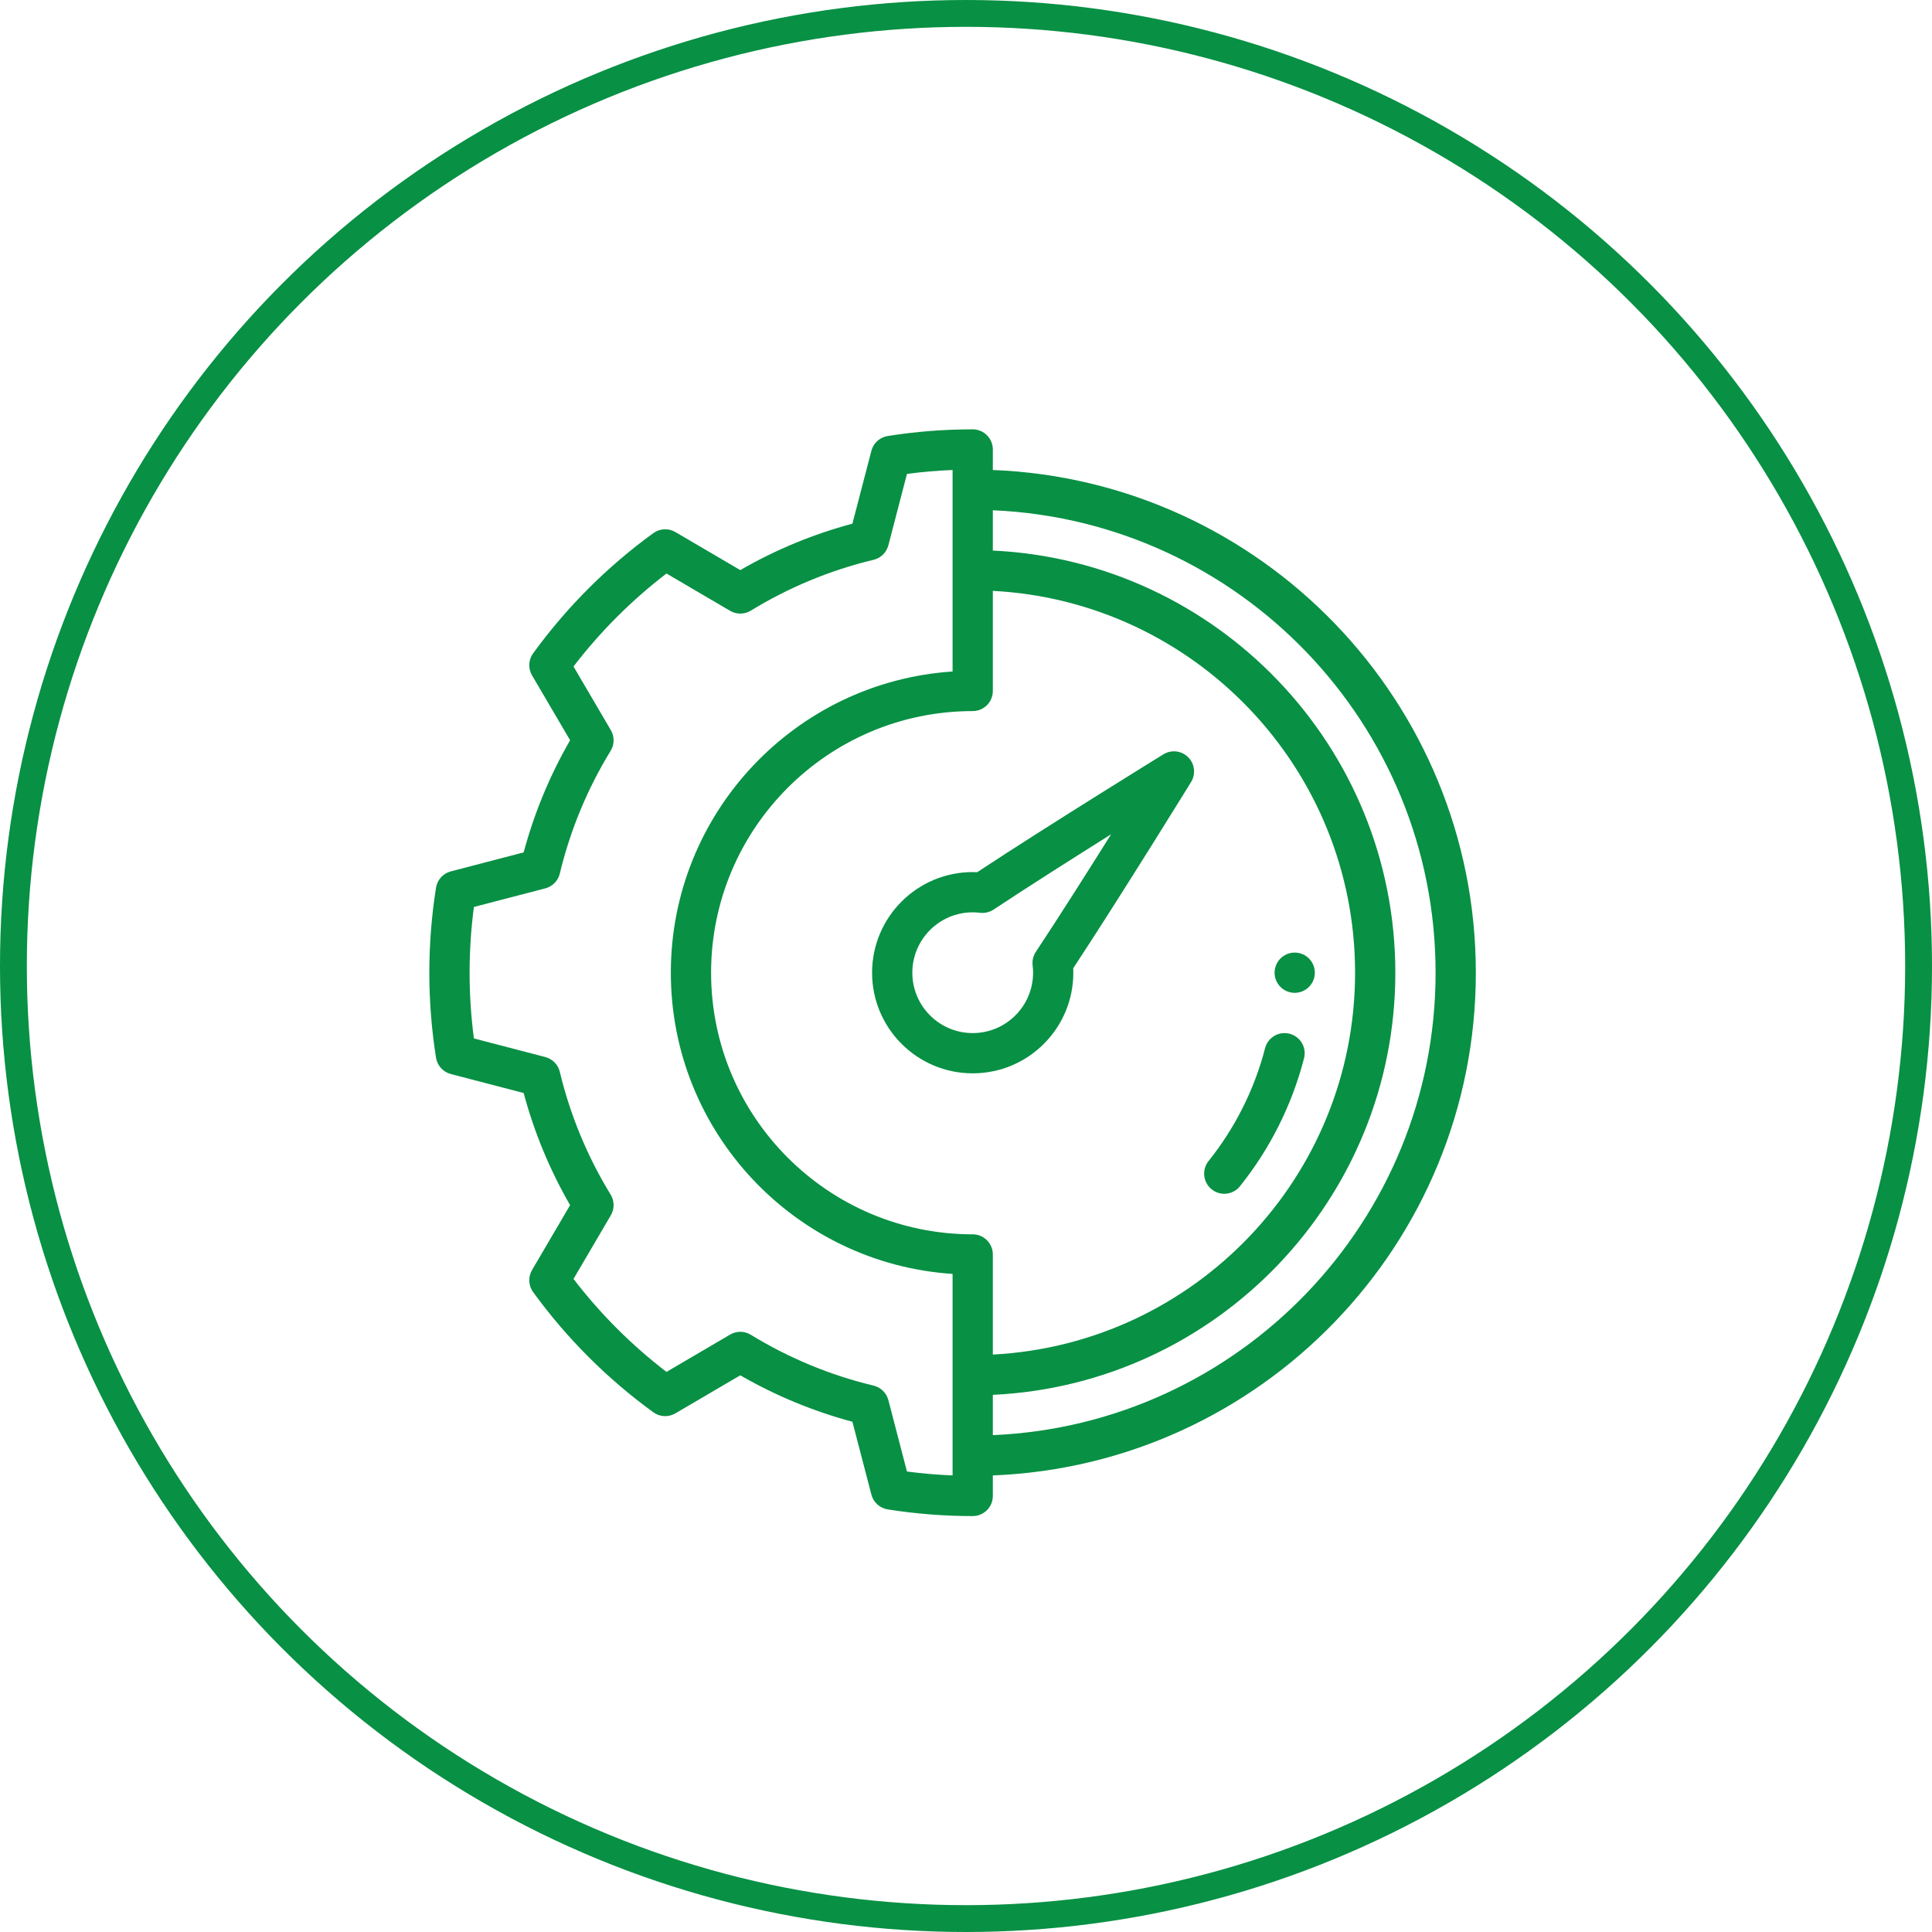 <svg width="72" height="72" viewBox="0 0 72 72" fill="none" xmlns="http://www.w3.org/2000/svg">
<g clip-path="url(#clip0_396_48)">
<circle cx="36" cy="36" r="35.5" stroke="#089044"/>
<path fill-rule="evenodd" clip-rule="evenodd" d="M47.145 39.064C46.743 40.621 46.015 42.049 45.039 43.269C44.781 43.593 44.833 44.065 45.157 44.324C45.479 44.583 45.953 44.531 46.21 44.207C47.318 42.823 48.142 41.204 48.598 39.437C48.701 39.037 48.459 38.628 48.058 38.524C47.658 38.421 47.249 38.663 47.145 39.064Z" fill="#089044"/>
<path fill-rule="evenodd" clip-rule="evenodd" d="M37 54.985V55.75C37 56.164 36.664 56.5 36.25 56.5C35.191 56.5 34.131 56.417 33.082 56.251C32.788 56.204 32.549 55.988 32.474 55.699L31.767 52.985C30.303 52.592 28.899 52.01 27.588 51.254L25.168 52.673C24.911 52.823 24.588 52.808 24.348 52.632C22.629 51.383 21.117 49.871 19.868 48.152C19.692 47.912 19.677 47.589 19.827 47.332L21.246 44.912C20.489 43.601 19.907 42.196 19.515 40.733L16.801 40.026C16.512 39.951 16.296 39.712 16.249 39.418C15.917 37.319 15.917 35.181 16.249 33.082C16.296 32.788 16.512 32.549 16.801 32.474L19.515 31.766C19.908 30.303 20.49 28.898 21.246 27.587L19.827 25.168C19.677 24.911 19.692 24.588 19.868 24.348C21.117 22.628 22.629 21.116 24.348 19.868C24.588 19.692 24.911 19.677 25.168 19.827L27.588 21.246C28.899 20.489 30.304 19.907 31.767 19.515L32.474 16.801C32.549 16.512 32.788 16.296 33.082 16.249C34.131 16.083 35.191 16 36.25 16C36.664 16 37 16.336 37 16.75V17.515C47.002 17.91 55 26.153 55 36.25C55 46.347 47.002 54.59 37 54.985ZM35.5 17.515C34.932 17.538 34.365 17.586 33.8 17.661L33.107 20.322C33.036 20.59 32.825 20.798 32.556 20.862C30.941 21.25 29.397 21.889 27.981 22.757C27.746 22.901 27.449 22.904 27.21 22.764L24.838 21.373C23.537 22.371 22.371 23.536 21.373 24.838L22.764 27.21C22.905 27.449 22.902 27.746 22.757 27.981C21.889 29.397 21.25 30.941 20.862 32.555C20.798 32.825 20.59 33.036 20.322 33.107L17.661 33.8C17.447 35.426 17.447 37.073 17.661 38.7L20.322 39.393C20.59 39.464 20.798 39.675 20.862 39.944C21.25 41.559 21.889 43.103 22.757 44.519C22.902 44.754 22.905 45.051 22.764 45.29L21.373 47.662C22.371 48.963 23.536 50.129 24.838 51.127L27.21 49.736C27.449 49.595 27.746 49.598 27.981 49.743C29.397 50.611 30.941 51.25 32.556 51.638C32.825 51.702 33.036 51.91 33.107 52.178L33.8 54.839C34.365 54.914 34.932 54.962 35.5 54.985V47.475C29.64 47.089 25 42.207 25 36.25C25 30.293 29.64 25.411 35.5 25.025V17.515ZM37 19.016V20.518C45.344 20.91 52 27.809 52 36.25C52 44.691 45.344 51.59 37 51.982V53.484C46.173 53.09 53.5 45.519 53.5 36.25C53.5 26.981 46.173 19.41 37 19.016ZM37 22.02V25.75C37 26.164 36.664 26.5 36.25 26.5C30.869 26.5 26.5 30.869 26.5 36.25C26.5 41.631 30.869 46 36.25 46C36.664 46 37 46.336 37 46.75V50.48C44.517 50.09 50.5 43.863 50.5 36.25C50.5 28.637 44.517 22.41 37 22.02Z" fill="#089044"/>
<path fill-rule="evenodd" clip-rule="evenodd" d="M36.416 32.504C39.145 30.707 43.356 28.112 43.356 28.112C43.652 27.93 44.035 27.974 44.28 28.22C44.526 28.465 44.57 28.848 44.388 29.144C44.388 29.144 41.793 33.355 39.996 36.084C39.998 36.139 40 36.194 40 36.25C40 38.32 38.32 40 36.25 40C34.18 40 32.5 38.32 32.5 36.25C32.5 34.18 34.18 32.5 36.25 32.5C36.306 32.5 36.361 32.502 36.416 32.504ZM41.408 31.091C40.004 31.974 38.319 33.041 37.028 33.897C36.879 33.995 36.701 34.038 36.524 34.017C36.434 34.005 36.342 34 36.25 34C35.008 34 34 35.008 34 36.25C34 37.492 35.008 38.5 36.25 38.5C37.492 38.5 38.5 37.492 38.5 36.25C38.5 36.158 38.495 36.066 38.483 35.976C38.462 35.799 38.505 35.621 38.603 35.472C39.459 34.181 40.526 32.496 41.408 31.091Z" fill="#089044"/>
<path fill-rule="evenodd" clip-rule="evenodd" d="M49 36.25C49 36.449 48.921 36.639 48.78 36.78C48.64 36.921 48.449 37 48.25 37C48.051 37 47.86 36.921 47.72 36.78C47.579 36.639 47.5 36.449 47.5 36.25C47.5 36.051 47.579 35.86 47.72 35.719C47.86 35.579 48.051 35.5 48.25 35.5C48.449 35.5 48.64 35.579 48.78 35.719C48.921 35.86 49 36.051 49 36.25Z" fill="#089044"/>
</g>
<defs>
<clipPath id="clip0_396_48">
<rect width="72" height="72" fill="white"/>
</clipPath>
</defs>
</svg>
